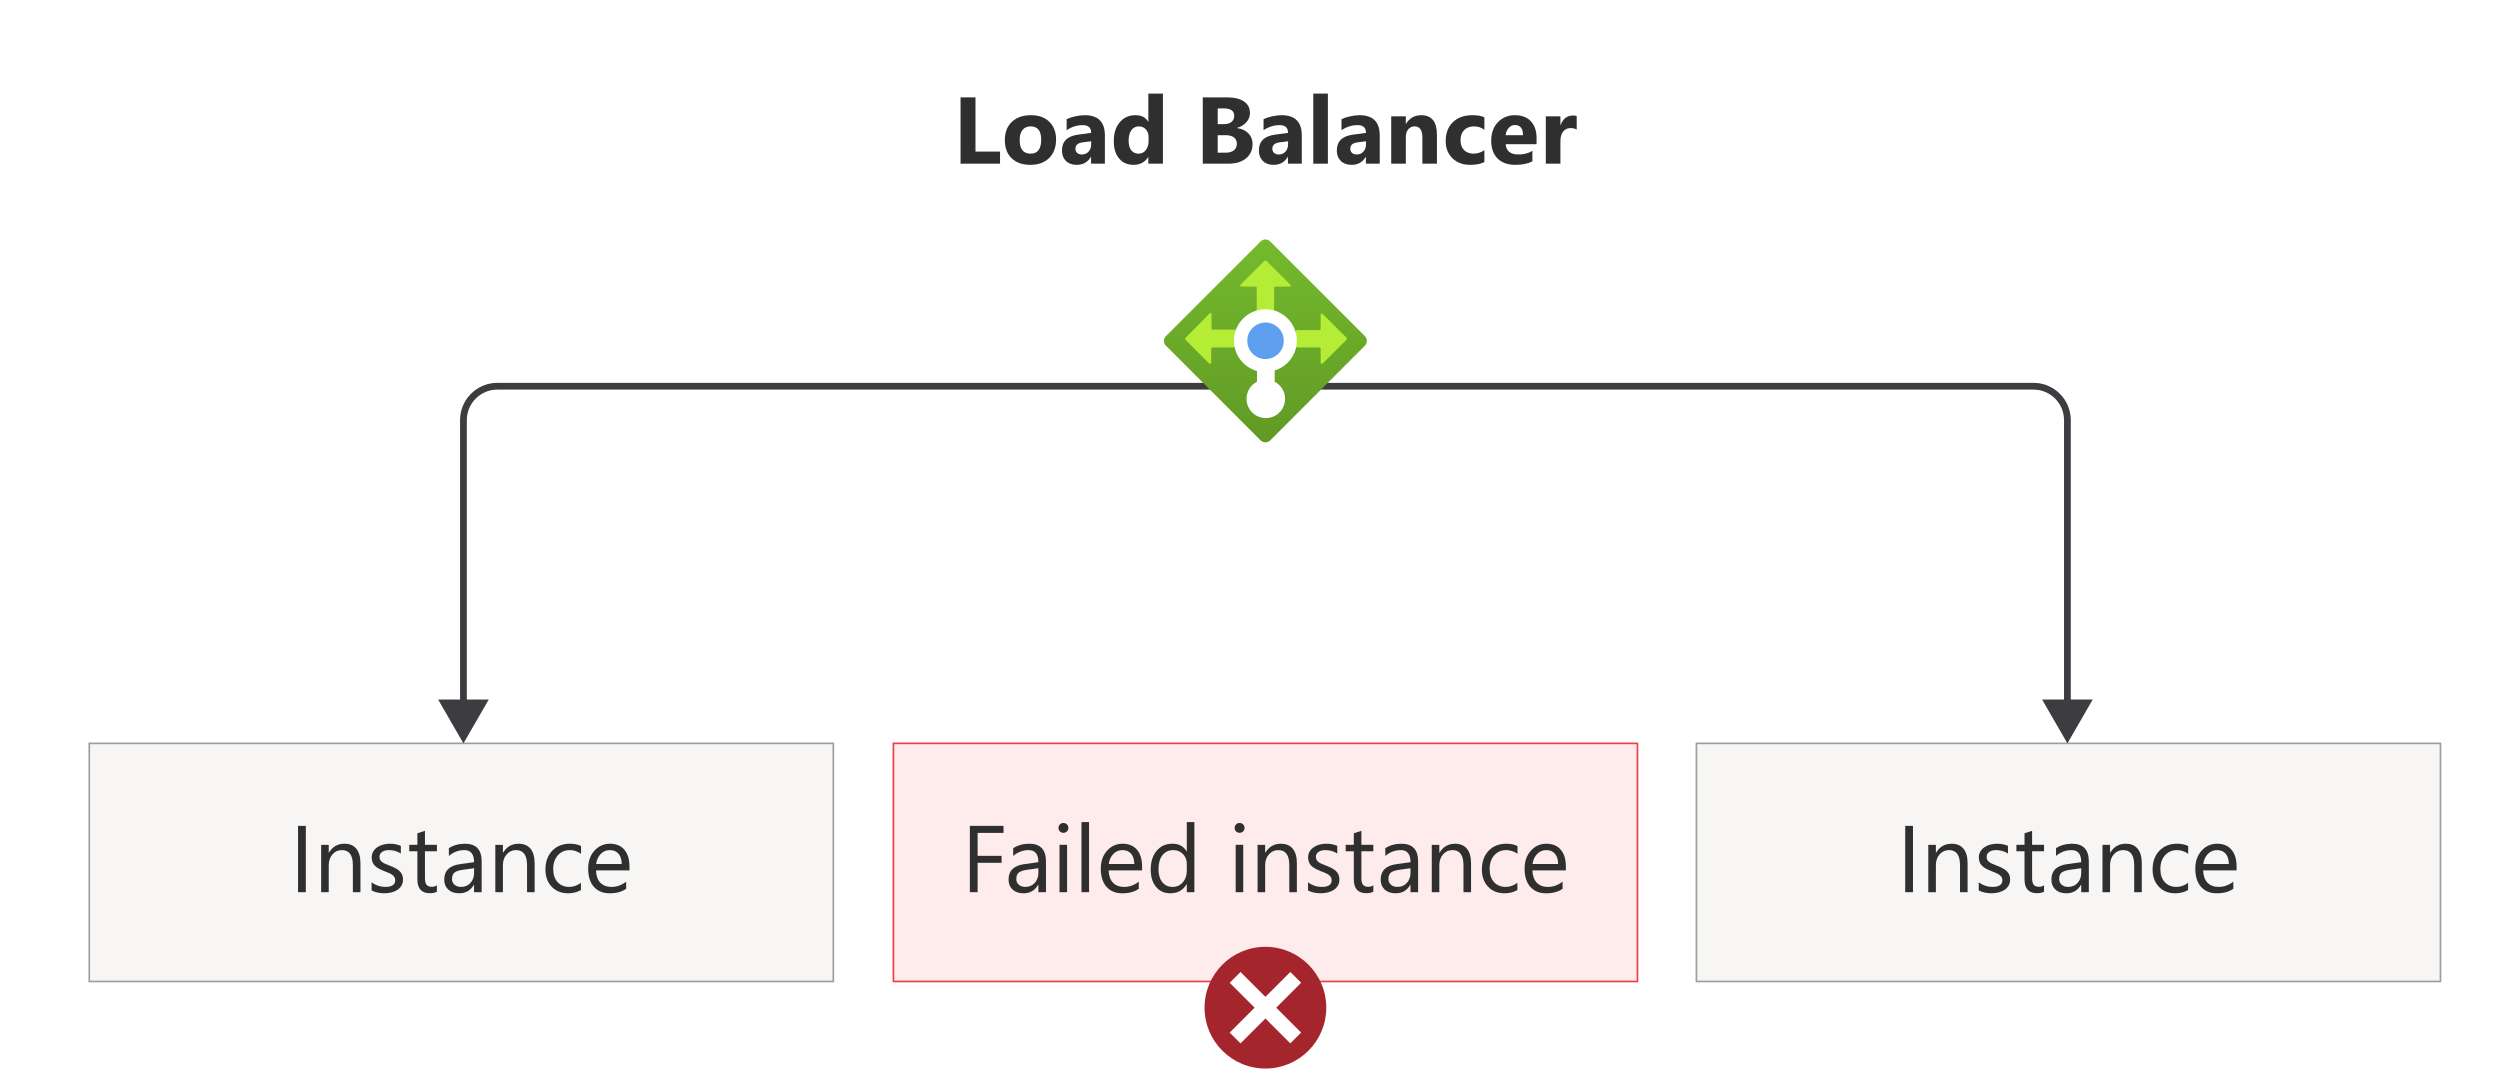 <?xml version="1.0" encoding="UTF-8"?>
<svg xmlns="http://www.w3.org/2000/svg" width="369.6" height="160.6" xmlns:xlink="http://www.w3.org/1999/xlink" viewBox="0 0 369.6 160.6">
  <defs>
    <symbol id="Failed" viewBox="0 0 22 22">
      <g>
        <circle cx="11" cy="11" r="11" fill="#a4262c"/>
        <path d="M17.454,6.501l-1.955-1.955-4.499,4.499-4.499-4.499-1.955,1.955,4.499,4.499-4.499,4.499,1.955,1.955,4.499-4.499,4.499,4.499,1.955-1.955-4.499-4.499,4.499-4.499Z" fill="#fff"/>
      </g>
    </symbol>
    <linearGradient id="linear-gradient" x1="-376.92" y1="-3339.28" x2="-376.92" y2="-3304.503" gradientTransform="translate(564 -3270.8) scale(1 -1)" gradientUnits="userSpaceOnUse">
      <stop offset="0" stop-color="#5e9624"/>
      <stop offset=".02" stop-color="#5f9724"/>
      <stop offset="1" stop-color="#76bc2d"/>
    </linearGradient>
  </defs>
  <g id="Shapes">
    <rect width="369.6" height="160.6" fill="#fff"/>
    <g>
      <rect x="13.2" y="109.9" width="110" height="35.2" fill="#fff"/>
      <rect x="13.2" y="109.9" width="110" height="35.2" fill="#f5f3f2" opacity=".8"/>
      <rect x="13.2" y="109.9" width="110" height="35.2" fill="none" stroke="#9d9f9f" stroke-width=".25"/>
    </g>
    <rect x="132.08" y="109.9" width="110" height="35.2" fill="rgba(240, 64, 73, .1)" stroke="#ef404a" stroke-width=".25"/>
    <g>
      <rect x="250.8" y="109.9" width="110" height="35.2" fill="#fff"/>
      <rect x="250.8" y="109.9" width="110" height="35.2" fill="#f5f3f2" opacity=".8"/>
      <rect x="250.8" y="109.9" width="110" height="35.2" fill="none" stroke="#9d9f9f" stroke-width=".25"/>
    </g>
    <g>
      <path d="M68.515,104.518v-42.418c0-2.75,2.25-5,5-5h227.13c2.75,0,5,2.25,5,5v42.418" fill="none" stroke="#3c3c41" stroke-miterlimit="10"/>
      <polygon points="72.255 103.424 68.515 109.9 64.775 103.424 72.255 103.424" fill="#3c3c41"/>
      <polygon points="301.905 103.424 305.645 109.9 309.384 103.424 301.905 103.424" fill="#3c3c41"/>
    </g>
    <g>
      <path d="M172.382,49.684l13.981-13.981c.385-.396,1.018-.404,1.414-.019.006.006.013.013.019.019l13.981,13.981c.396.385.404,1.018.019,1.414-.006.006-.013.013-.019.019l-13.998,13.998c-.389.381-1.011.381-1.4,0l-13.998-13.998c-.396-.385-.404-1.018-.019-1.414.006-.006.013-.013.019-.019Z" fill="url(#linear-gradient)"/>
      <path d="M190.746,42.068l-3.533-3.516c-.076-.068-.191-.068-.267,0l-3.533,3.516c-.076.051-.097.155-.045.231.039.058.111.086.178.069h2.066c.101,0,.183.082.183.183v3.333c0,.101.082.183.183.183h2.2c.101,0,.183-.082.183-.183v-3.333c0-.101.082-.183.183-.183h2.066c.089.022.18-.032.202-.121.017-.068-.011-.139-.069-.178Z" fill="#b4ec36"/>
      <path d="M178.748,46.417l-3.499,3.549c-.066.07-.066.18,0,.25l3.499,3.516c.069.074.185.077.259.008.039-.036.06-.088.058-.141v-2.05c0-.101.082-.183.183-.183h3.333c.092.001.167-.074.168-.166,0-.006-0-.012-.001-.018v-2.2c.047-.079.021-.181-.058-.229-.018-.011-.038-.018-.059-.021h-3.333c-.092.009-.173-.058-.182-.149-.001-.006-.001-.012-.001-.018v-2.016c.037-.101-.015-.213-.117-.25-.101-.037-.213.015-.25.117Z" fill="#b4ec36"/>
      <path d="M195.545,53.733l3.549-3.533c.066-.07.066-.18,0-.25l-3.549-3.533c-.078-.065-.194-.054-.258.024-.025.031-.04.069-.042.109v2.083c.001.092-.074.167-.166.168-.006,0-.012-0-.018-.001h-3.333c-.092-.001-.167.074-.168.166,0,.006 0.0.012.001.018v2.2c-.009.092.058.173.149.182.006.001.012.001.018.001h3.333c.101,0,.183.082.183.183v2.066c.013.1.105.171.205.158.035-.004.068-.019.095-.042Z" fill="#b4ec36"/>
      <path d="M191.729,50.4c.016-2.568-2.053-4.662-4.62-4.678-2.568-.016-4.662,2.053-4.678,4.62-.013,2.097,1.379,3.943,3.399,4.507v1.583c-1.398.722-1.946,2.442-1.223,3.84.722,1.398,2.442,1.946,3.84,1.223,1.398-.722,1.946-2.442,1.223-3.84-.271-.525-.699-.952-1.223-1.223v-1.666c1.93-.582,3.26-2.35,3.283-4.366Z" fill="#fff"/>
      <circle id="e99c3387-15c3-4f28-bd4b-cb209b430e06" cx="187.096" cy="50.383" r="2.7" fill="#5ea0ef"/>
    </g>
    <use width="22" height="22" transform="translate(178.08 139.977) scale(.818)" xlink:href="#Failed"/>
  </g>
  <g id="Text">
    <g>
      <path d="M45.214,131.9h-1.148v-9.803h1.148v9.803Z" fill="#2f2f2f"/>
      <path d="M53.289,131.9h-1.121v-3.992c0-1.485-.543-2.228-1.627-2.228-.56,0-1.024.211-1.392.632-.366.422-.55.954-.55,1.597v3.992h-1.121v-7h1.121v1.162h.027c.528-.884,1.294-1.326,2.297-1.326.766,0,1.351.247,1.757.741.405.495.608,1.209.608,2.144v4.279Z" fill="#2f2f2f"/>
      <path d="M54.937,131.647v-1.203c.611.451,1.283.677,2.017.677.984,0,1.477-.328,1.477-.984,0-.186-.042-.345-.126-.476-.085-.129-.198-.244-.342-.345s-.312-.19-.506-.271c-.194-.079-.402-.162-.626-.249-.31-.123-.582-.247-.816-.372-.235-.126-.431-.268-.588-.424-.157-.158-.276-.336-.355-.537-.08-.201-.12-.435-.12-.704,0-.328.075-.618.226-.872.15-.252.352-.465.602-.635.251-.172.537-.301.858-.387s.652-.13.994-.13c.606,0,1.148.104,1.627.315v1.135c-.515-.337-1.107-.506-1.777-.506-.209,0-.398.024-.567.071-.168.049-.314.115-.434.202-.121.087-.215.19-.28.311-.066.12-.1.254-.1.399,0,.183.033.335.1.458.065.123.163.232.29.328.128.096.283.182.465.26.183.078.39.162.622.253.31.118.588.24.834.366.246.125.456.266.629.424.174.156.307.338.4.543.093.205.14.449.14.731,0,.347-.076.647-.229.902-.153.255-.356.468-.612.636-.255.168-.549.294-.882.376-.332.082-.681.123-1.046.123-.72,0-1.344-.14-1.873-.417Z" fill="#2f2f2f"/>
      <path d="M64.59,131.831c-.264.145-.612.219-1.046.219-1.226,0-1.839-.684-1.839-2.051v-4.143h-1.203v-.957h1.203v-1.709l1.121-.362v2.071h1.764v.957h-1.764v3.944c0,.469.08.805.239,1.005.16.2.424.301.793.301.283,0,.526-.077.731-.232v.957Z" fill="#2f2f2f"/>
      <path d="M71.207,131.9h-1.121v-1.094h-.027c-.487.839-1.205,1.258-2.153,1.258-.697,0-1.243-.185-1.637-.554-.395-.369-.592-.859-.592-1.47,0-1.308.77-2.069,2.311-2.283l2.099-.294c0-1.19-.48-1.784-1.442-1.784-.843,0-1.603.287-2.283.861v-1.148c.689-.438,1.481-.656,2.379-.656,1.645,0,2.468.87,2.468,2.611v4.553ZM70.086,128.359l-1.688.232c-.519.073-.911.202-1.176.386-.264.185-.397.512-.397.981,0,.342.122.621.366.837.243.217.568.325.974.325.557,0,1.016-.194,1.378-.585.362-.389.543-.883.543-1.48v-.697Z" fill="#2f2f2f"/>
      <path d="M79.04,131.9h-1.121v-3.992c0-1.485-.542-2.228-1.627-2.228-.56,0-1.024.211-1.391.632-.367.422-.551.954-.551,1.597v3.992h-1.121v-7h1.121v1.162h.027c.529-.884,1.295-1.326,2.297-1.326.766,0,1.352.247,1.757.741.406.495.608,1.209.608,2.144v4.279Z" fill="#2f2f2f"/>
      <path d="M85.888,131.578c-.537.324-1.176.485-1.914.485-.998,0-1.804-.325-2.416-.974-.613-.65-.92-1.492-.92-2.526,0-1.153.331-2.079.991-2.778.661-.7,1.543-1.05,2.646-1.05.615,0,1.158.114,1.627.342v1.148c-.519-.364-1.075-.547-1.668-.547-.715,0-1.302.257-1.76.769-.458.514-.688,1.187-.688,2.021,0,.82.216,1.468.646,1.941s1.008.711,1.732.711c.611,0,1.185-.202,1.723-.608v1.066Z" fill="#2f2f2f"/>
      <path d="M93.058,128.68h-4.942c.019.779.229,1.381.629,1.805.401.424.953.636,1.654.636.789,0,1.514-.26,2.174-.779v1.053c-.615.446-1.429.67-2.44.67-.988,0-1.766-.317-2.331-.954-.565-.635-.848-1.529-.848-2.683,0-1.089.309-1.977.927-2.663.617-.685,1.384-1.028,2.3-1.028s1.625.296,2.126.889c.502.593.752,1.415.752,2.468v.588ZM91.91,127.73c-.004-.647-.16-1.151-.468-1.511s-.735-.54-1.282-.54c-.528,0-.978.189-1.347.567s-.597.873-.684,1.483h3.78Z" fill="#2f2f2f"/>
    </g>
    <g>
      <path d="M148.361,123.136h-3.828v3.391h3.541v1.032h-3.541v4.341h-1.148v-9.803h4.977v1.039Z" fill="#2f2f2f"/>
      <path d="M154.633,131.9h-1.121v-1.094h-.027c-.488.839-1.206,1.258-2.153,1.258-.697,0-1.243-.185-1.637-.554s-.591-.859-.591-1.47c0-1.308.77-2.069,2.311-2.283l2.099-.294c0-1.19-.481-1.784-1.442-1.784-.843,0-1.604.287-2.283.861v-1.148c.688-.438,1.481-.656,2.379-.656,1.645,0,2.468.87,2.468,2.611v4.553ZM153.512,128.359l-1.688.232c-.519.073-.912.202-1.176.386-.264.185-.397.512-.397.981,0,.342.122.621.366.837.244.217.568.325.974.325.556,0,1.015-.194,1.377-.585.362-.389.543-.883.543-1.48v-.697Z" fill="#2f2f2f"/>
      <path d="M157.212,123.123c-.201,0-.372-.068-.513-.205s-.212-.31-.212-.519.071-.384.212-.522c.141-.14.312-.209.513-.209.205,0,.379.069.523.209.144.139.215.312.215.522,0,.2-.072.372-.215.513s-.318.212-.523.212ZM157.759,131.9h-1.121v-7h1.121v7Z" fill="#2f2f2f"/>
      <path d="M161.006,131.9h-1.121v-10.363h1.121v10.363Z" fill="#2f2f2f"/>
      <path d="M168.845,128.68h-4.942c.018.779.228,1.381.629,1.805s.953.636,1.654.636c.789,0,1.513-.26,2.174-.779v1.053c-.615.446-1.429.67-2.44.67-.989,0-1.766-.317-2.331-.954-.565-.635-.848-1.529-.848-2.683,0-1.089.309-1.977.926-2.663.618-.685,1.384-1.028,2.3-1.028s1.625.296,2.126.889.752,1.415.752,2.468v.588ZM167.696,127.73c-.004-.647-.161-1.151-.468-1.511s-.735-.54-1.282-.54c-.529,0-.978.189-1.347.567s-.597.873-.684,1.483h3.78Z" fill="#2f2f2f"/>
      <path d="M176.576,131.9h-1.121v-1.19h-.027c-.519.902-1.322,1.353-2.406,1.353-.879,0-1.583-.314-2.109-.94-.526-.626-.79-1.48-.79-2.56,0-1.157.291-2.085.875-2.782s1.36-1.046,2.331-1.046c.961,0,1.661.378,2.099,1.135h.027v-4.334h1.121v10.363ZM175.455,128.735v-1.032c0-.565-.187-1.044-.56-1.435s-.848-.588-1.422-.588c-.684,0-1.221.251-1.613.752s-.588,1.194-.588,2.078c0,.807.188,1.443.564,1.911.376.467.881.7,1.514.7.625,0,1.131-.226,1.521-.677s.585-1.022.585-1.709Z" fill="#2f2f2f"/>
      <path d="M183.255,123.123c-.201,0-.372-.068-.513-.205s-.212-.31-.212-.519.071-.384.212-.522c.141-.14.312-.209.513-.209.205,0,.379.069.523.209.144.139.215.312.215.522,0,.2-.072.372-.215.513s-.318.212-.523.212ZM183.802,131.9h-1.121v-7h1.121v7Z" fill="#2f2f2f"/>
      <path d="M191.73,131.9h-1.121v-3.992c0-1.485-.542-2.228-1.627-2.228-.56,0-1.024.211-1.391.632-.367.422-.55.954-.55,1.597v3.992h-1.121v-7h1.121v1.162h.027c.529-.884,1.294-1.326,2.297-1.326.766,0,1.351.247,1.757.741.406.495.608,1.209.608,2.144v4.279Z" fill="#2f2f2f"/>
      <path d="M193.378,131.647v-1.203c.611.451,1.283.677,2.017.677.984,0,1.477-.328,1.477-.984,0-.186-.042-.345-.127-.476-.085-.129-.198-.244-.342-.345s-.312-.19-.506-.271c-.194-.079-.402-.162-.625-.249-.31-.123-.582-.247-.817-.372-.235-.126-.431-.268-.588-.424-.157-.158-.276-.336-.355-.537s-.12-.435-.12-.704c0-.328.075-.618.226-.872.15-.252.351-.465.602-.635.251-.172.537-.301.858-.387s.653-.13.995-.13c.606,0,1.148.104,1.627.315v1.135c-.515-.337-1.107-.506-1.777-.506-.209,0-.399.024-.567.071-.169.049-.314.115-.434.202s-.214.19-.28.311c-.066.12-.099.254-.099.399,0,.183.033.335.099.458s.163.232.29.328.283.182.465.26.39.162.622.253c.31.118.588.24.834.366.246.125.456.266.629.424.173.156.307.338.4.543s.14.449.14.731c0,.347-.076.647-.229.902s-.356.468-.612.636-.549.294-.882.376-.681.123-1.046.123c-.72,0-1.344-.14-1.873-.417Z" fill="#2f2f2f"/>
      <path d="M203.032,131.831c-.264.145-.613.219-1.046.219-1.226,0-1.839-.684-1.839-2.051v-4.143h-1.203v-.957h1.203v-1.709l1.121-.362v2.071h1.764v.957h-1.764v3.944c0,.469.08.805.239,1.005s.424.301.793.301c.283,0,.526-.077.731-.232v.957Z" fill="#2f2f2f"/>
      <path d="M209.649,131.9h-1.121v-1.094h-.027c-.488.839-1.206,1.258-2.153,1.258-.697,0-1.243-.185-1.637-.554s-.591-.859-.591-1.47c0-1.308.77-2.069,2.311-2.283l2.099-.294c0-1.19-.481-1.784-1.442-1.784-.843,0-1.604.287-2.283.861v-1.148c.688-.438,1.481-.656,2.379-.656,1.645,0,2.468.87,2.468,2.611v4.553ZM208.528,128.359l-1.688.232c-.519.073-.912.202-1.176.386-.264.185-.397.512-.397.981,0,.342.122.621.366.837.244.217.568.325.974.325.556,0,1.015-.194,1.377-.585.362-.389.543-.883.543-1.48v-.697Z" fill="#2f2f2f"/>
      <path d="M217.48,131.9h-1.121v-3.992c0-1.485-.542-2.228-1.627-2.228-.56,0-1.024.211-1.391.632-.367.422-.55.954-.55,1.597v3.992h-1.121v-7h1.121v1.162h.027c.529-.884,1.294-1.326,2.297-1.326.766,0,1.351.247,1.757.741.406.495.608,1.209.608,2.144v4.279Z" fill="#2f2f2f"/>
      <path d="M224.329,131.578c-.538.324-1.176.485-1.914.485-.998,0-1.804-.325-2.417-.974-.613-.65-.919-1.492-.919-2.526,0-1.153.331-2.079.991-2.778.661-.7,1.542-1.05,2.646-1.05.615,0,1.158.114,1.627.342v1.148c-.519-.364-1.076-.547-1.668-.547-.715,0-1.302.257-1.76.769-.458.514-.687,1.187-.687,2.021,0,.82.215,1.468.646,1.941s1.008.711,1.733.711c.611,0,1.185-.202,1.723-.608v1.066Z" fill="#2f2f2f"/>
      <path d="M231.499,128.68h-4.942c.018.779.228,1.381.629,1.805s.953.636,1.654.636c.789,0,1.513-.26,2.174-.779v1.053c-.615.446-1.429.67-2.44.67-.989,0-1.766-.317-2.331-.954-.565-.635-.848-1.529-.848-2.683,0-1.089.309-1.977.926-2.663.618-.685,1.384-1.028,2.3-1.028s1.625.296,2.126.889.752,1.415.752,2.468v.588ZM230.351,127.73c-.004-.647-.161-1.151-.468-1.511s-.735-.54-1.282-.54c-.529,0-.978.189-1.347.567s-.597.873-.684,1.483h3.78Z" fill="#2f2f2f"/>
    </g>
    <g>
      <path d="M282.814,131.9h-1.148v-9.803h1.148v9.803Z" fill="#2f2f2f"/>
      <path d="M290.889,131.9h-1.121v-3.992c0-1.485-.542-2.228-1.627-2.228-.56,0-1.024.211-1.391.632-.367.422-.55.954-.55,1.597v3.992h-1.121v-7h1.121v1.162h.027c.529-.884,1.294-1.326,2.297-1.326.766,0,1.351.247,1.757.741.406.495.608,1.209.608,2.144v4.279Z" fill="#2f2f2f"/>
      <path d="M292.537,131.647v-1.203c.611.451,1.283.677,2.017.677.984,0,1.477-.328,1.477-.984,0-.186-.042-.345-.127-.476-.085-.129-.198-.244-.342-.345s-.312-.19-.506-.271c-.194-.079-.402-.162-.625-.249-.31-.123-.582-.247-.817-.372-.235-.126-.431-.268-.588-.424-.157-.158-.276-.336-.355-.537s-.12-.435-.12-.704c0-.328.075-.618.226-.872.15-.252.351-.465.602-.635.251-.172.537-.301.858-.387s.653-.13.995-.13c.606,0,1.148.104,1.627.315v1.135c-.515-.337-1.107-.506-1.777-.506-.209,0-.399.024-.567.071-.169.049-.314.115-.434.202s-.214.19-.28.311c-.066.12-.099.254-.099.399,0,.183.033.335.099.458s.163.232.29.328.283.182.465.26.39.162.622.253c.31.118.588.24.834.366.246.125.456.266.629.424.173.156.307.338.4.543s.14.449.14.731c0,.347-.076.647-.229.902s-.356.468-.612.636-.549.294-.882.376-.681.123-1.046.123c-.72,0-1.344-.14-1.873-.417Z" fill="#2f2f2f"/>
      <path d="M302.19,131.831c-.264.145-.613.219-1.046.219-1.226,0-1.839-.684-1.839-2.051v-4.143h-1.203v-.957h1.203v-1.709l1.121-.362v2.071h1.764v.957h-1.764v3.944c0,.469.08.805.239,1.005s.424.301.793.301c.283,0,.526-.077.731-.232v.957Z" fill="#2f2f2f"/>
      <path d="M308.808,131.9h-1.121v-1.094h-.027c-.488.839-1.206,1.258-2.153,1.258-.697,0-1.243-.185-1.637-.554s-.591-.859-.591-1.47c0-1.308.77-2.069,2.311-2.283l2.099-.294c0-1.19-.481-1.784-1.442-1.784-.843,0-1.604.287-2.283.861v-1.148c.688-.438,1.481-.656,2.379-.656,1.645,0,2.468.87,2.468,2.611v4.553ZM307.686,128.359l-1.688.232c-.519.073-.912.202-1.176.386-.264.185-.397.512-.397.981,0,.342.122.621.366.837.244.217.568.325.974.325.556,0,1.015-.194,1.377-.585.362-.389.543-.883.543-1.48v-.697Z" fill="#2f2f2f"/>
      <path d="M316.64,131.9h-1.121v-3.992c0-1.485-.542-2.228-1.627-2.228-.56,0-1.024.211-1.391.632-.367.422-.55.954-.55,1.597v3.992h-1.121v-7h1.121v1.162h.027c.529-.884,1.294-1.326,2.297-1.326.766,0,1.351.247,1.757.741.406.495.608,1.209.608,2.144v4.279Z" fill="#2f2f2f"/>
      <path d="M323.488,131.578c-.538.324-1.176.485-1.914.485-.998,0-1.804-.325-2.417-.974-.613-.65-.919-1.492-.919-2.526,0-1.153.331-2.079.991-2.778.661-.7,1.542-1.05,2.646-1.05.615,0,1.158.114,1.627.342v1.148c-.519-.364-1.076-.547-1.668-.547-.715,0-1.302.257-1.76.769-.458.514-.687,1.187-.687,2.021,0,.82.215,1.468.646,1.941s1.008.711,1.733.711c.611,0,1.185-.202,1.723-.608v1.066Z" fill="#2f2f2f"/>
      <path d="M330.658,128.68h-4.942c.018.779.228,1.381.629,1.805s.953.636,1.654.636c.789,0,1.513-.26,2.174-.779v1.053c-.615.446-1.429.67-2.44.67-.989,0-1.766-.317-2.331-.954-.565-.635-.848-1.529-.848-2.683,0-1.089.309-1.977.926-2.663.618-.685,1.384-1.028,2.3-1.028s1.625.296,2.126.889.752,1.415.752,2.468v.588ZM329.51,127.73c-.004-.647-.161-1.151-.468-1.511s-.735-.54-1.282-.54c-.529,0-.978.189-1.347.567s-.597.873-.684,1.483h3.78Z" fill="#2f2f2f"/>
    </g>
    <g>
      <path d="M147.846,24.2h-5.838v-9.803h2.208v8.012h3.63v1.791Z" fill="#2f2f2f"/>
      <path d="M152.309,24.372c-1.167,0-2.084-.328-2.752-.981s-1.002-1.542-1.002-2.663c0-1.157.346-2.062,1.039-2.717s1.629-.981,2.81-.981c1.162,0,2.074.326,2.734.981s.991,1.519.991,2.594c0,1.162-.341,2.081-1.022,2.756-.681.674-1.614,1.012-2.799,1.012ZM152.363,18.684c-.51,0-.907.175-1.19.525-.283.352-.424.848-.424,1.49,0,1.345.542,2.018,1.627,2.018,1.035,0,1.552-.691,1.552-2.072,0-1.308-.522-1.961-1.565-1.961Z" fill="#2f2f2f"/>
      <path d="M163.346,24.2h-2.044v-1.004h-.027c-.469.783-1.165,1.176-2.085,1.176-.679,0-1.213-.193-1.603-.578s-.585-.898-.585-1.541c0-1.358.804-2.143,2.413-2.352l1.9-.254c0-.766-.415-1.148-1.244-1.148-.834,0-1.627.249-2.379.746v-1.627c.301-.155.712-.292,1.234-.41.522-.119.997-.178,1.425-.178,1.996,0,2.994.995,2.994,2.986v4.184ZM161.315,21.356v-.471l-1.272.164c-.702.091-1.053.407-1.053.949,0,.246.085.448.256.606s.402.236.694.236c.406,0,.736-.141.991-.421s.383-.635.383-1.063Z" fill="#2f2f2f"/>
      <path d="M171.927,24.2h-2.16v-.963h-.027c-.492.756-1.214,1.135-2.167,1.135-.875,0-1.579-.309-2.112-.927s-.8-1.48-.8-2.587c0-1.158.294-2.086.882-2.783s1.358-1.045,2.311-1.045c.902,0,1.531.323,1.887.971h.027v-4.164h2.16v10.363ZM169.808,20.795v-.525c0-.456-.132-.834-.397-1.135s-.608-.451-1.032-.451c-.478,0-.852.188-1.121.564s-.403.892-.403,1.548c0,.615.13,1.09.39,1.422.26.333.62.5,1.08.5.438,0,.794-.176,1.07-.527.276-.351.414-.815.414-1.395Z" fill="#2f2f2f"/>
      <path d="M177.819,24.2v-9.803h3.568c1.094,0,1.935.201,2.522.602.588.401.882.967.882,1.695,0,.529-.179.992-.537,1.389s-.815.672-1.371.826v.027c.697.087,1.254.345,1.671.773.417.428.625.949.625,1.565,0,.898-.321,1.61-.964,2.137s-1.52.789-2.632.789h-3.767ZM180.027,16.024v2.324h.971c.456,0,.815-.109,1.077-.331s.393-.525.393-.913c0-.72-.538-1.08-1.613-1.08h-.827ZM180.027,19.989v2.584h1.196c.51,0,.91-.118,1.2-.355.29-.236.434-.56.434-.971,0-.392-.143-.699-.427-.922-.285-.224-.683-.336-1.193-.336h-1.21Z" fill="#2f2f2f"/>
      <path d="M192.457,24.2h-2.044v-1.004h-.027c-.469.783-1.165,1.176-2.085,1.176-.679,0-1.213-.193-1.603-.578s-.585-.898-.585-1.541c0-1.358.804-2.143,2.413-2.352l1.9-.254c0-.766-.415-1.148-1.244-1.148-.834,0-1.627.249-2.379.746v-1.627c.301-.155.712-.292,1.234-.41.522-.119.997-.178,1.425-.178,1.996,0,2.994.995,2.994,2.986v4.184ZM190.427,21.356v-.471l-1.272.164c-.702.091-1.053.407-1.053.949,0,.246.085.448.256.606s.402.236.694.236c.406,0,.736-.141.991-.421s.383-.635.383-1.063Z" fill="#2f2f2f"/>
      <path d="M196.315,24.2h-2.16v-10.363h2.16v10.363Z" fill="#2f2f2f"/>
      <path d="M203.98,24.2h-2.044v-1.004h-.027c-.469.783-1.165,1.176-2.085,1.176-.679,0-1.213-.193-1.603-.578s-.585-.898-.585-1.541c0-1.358.804-2.143,2.413-2.352l1.9-.254c0-.766-.415-1.148-1.244-1.148-.834,0-1.627.249-2.379.746v-1.627c.301-.155.712-.292,1.234-.41.522-.119.997-.178,1.425-.178,1.996,0,2.994.995,2.994,2.986v4.184ZM201.95,21.356v-.471l-1.272.164c-.702.091-1.053.407-1.053.949,0,.246.085.448.256.606s.402.236.694.236c.406,0,.736-.141.991-.421s.383-.635.383-1.063Z" fill="#2f2f2f"/>
      <path d="M212.437,24.2h-2.153v-3.889c0-1.085-.387-1.627-1.162-1.627-.373,0-.681.143-.923.43s-.362.652-.362,1.094v3.992h-2.16v-7h2.16v1.107h.027c.515-.852,1.265-1.277,2.249-1.277,1.549,0,2.324.961,2.324,2.885v4.285Z" fill="#2f2f2f"/>
      <path d="M219.451,23.948c-.488.282-1.192.424-2.112.424-1.076,0-1.946-.326-2.611-.979-.665-.651-.998-1.492-.998-2.522,0-1.19.356-2.127,1.07-2.813s1.667-1.028,2.861-1.028c.825,0,1.422.109,1.791.328v1.832c-.451-.338-.955-.506-1.511-.506-.62,0-1.111.181-1.473.543s-.543.862-.543,1.5c0,.62.173,1.107.519,1.46s.823.53,1.429.53c.538,0,1.064-.169,1.579-.506v1.736Z" fill="#2f2f2f"/>
      <path d="M227.166,21.315h-4.566c.073,1.017.713,1.525,1.921,1.525.77,0,1.447-.183,2.03-.547v1.559c-.647.346-1.488.519-2.522.519-1.13,0-2.007-.315-2.632-.94s-.936-1.501-.936-2.622c0-1.162.337-2.082,1.012-2.762.674-.679,1.504-1.018,2.488-1.018,1.021,0,1.81.303,2.369.908.558.606.837,1.43.837,2.469v.908ZM225.163,19.989c0-1.002-.406-1.504-1.217-1.504-.346,0-.646.144-.899.432s-.407.644-.461,1.072h2.577Z" fill="#2f2f2f"/>
      <path d="M233.098,19.149c-.26-.142-.563-.213-.909-.213-.469,0-.836.172-1.101.517s-.397.812-.397,1.405v3.342h-2.16v-7h2.16v1.299h.027c.342-.947.957-1.422,1.846-1.422.228,0,.406.027.533.082v1.99Z" fill="#2f2f2f"/>
    </g>
  </g>
</svg>